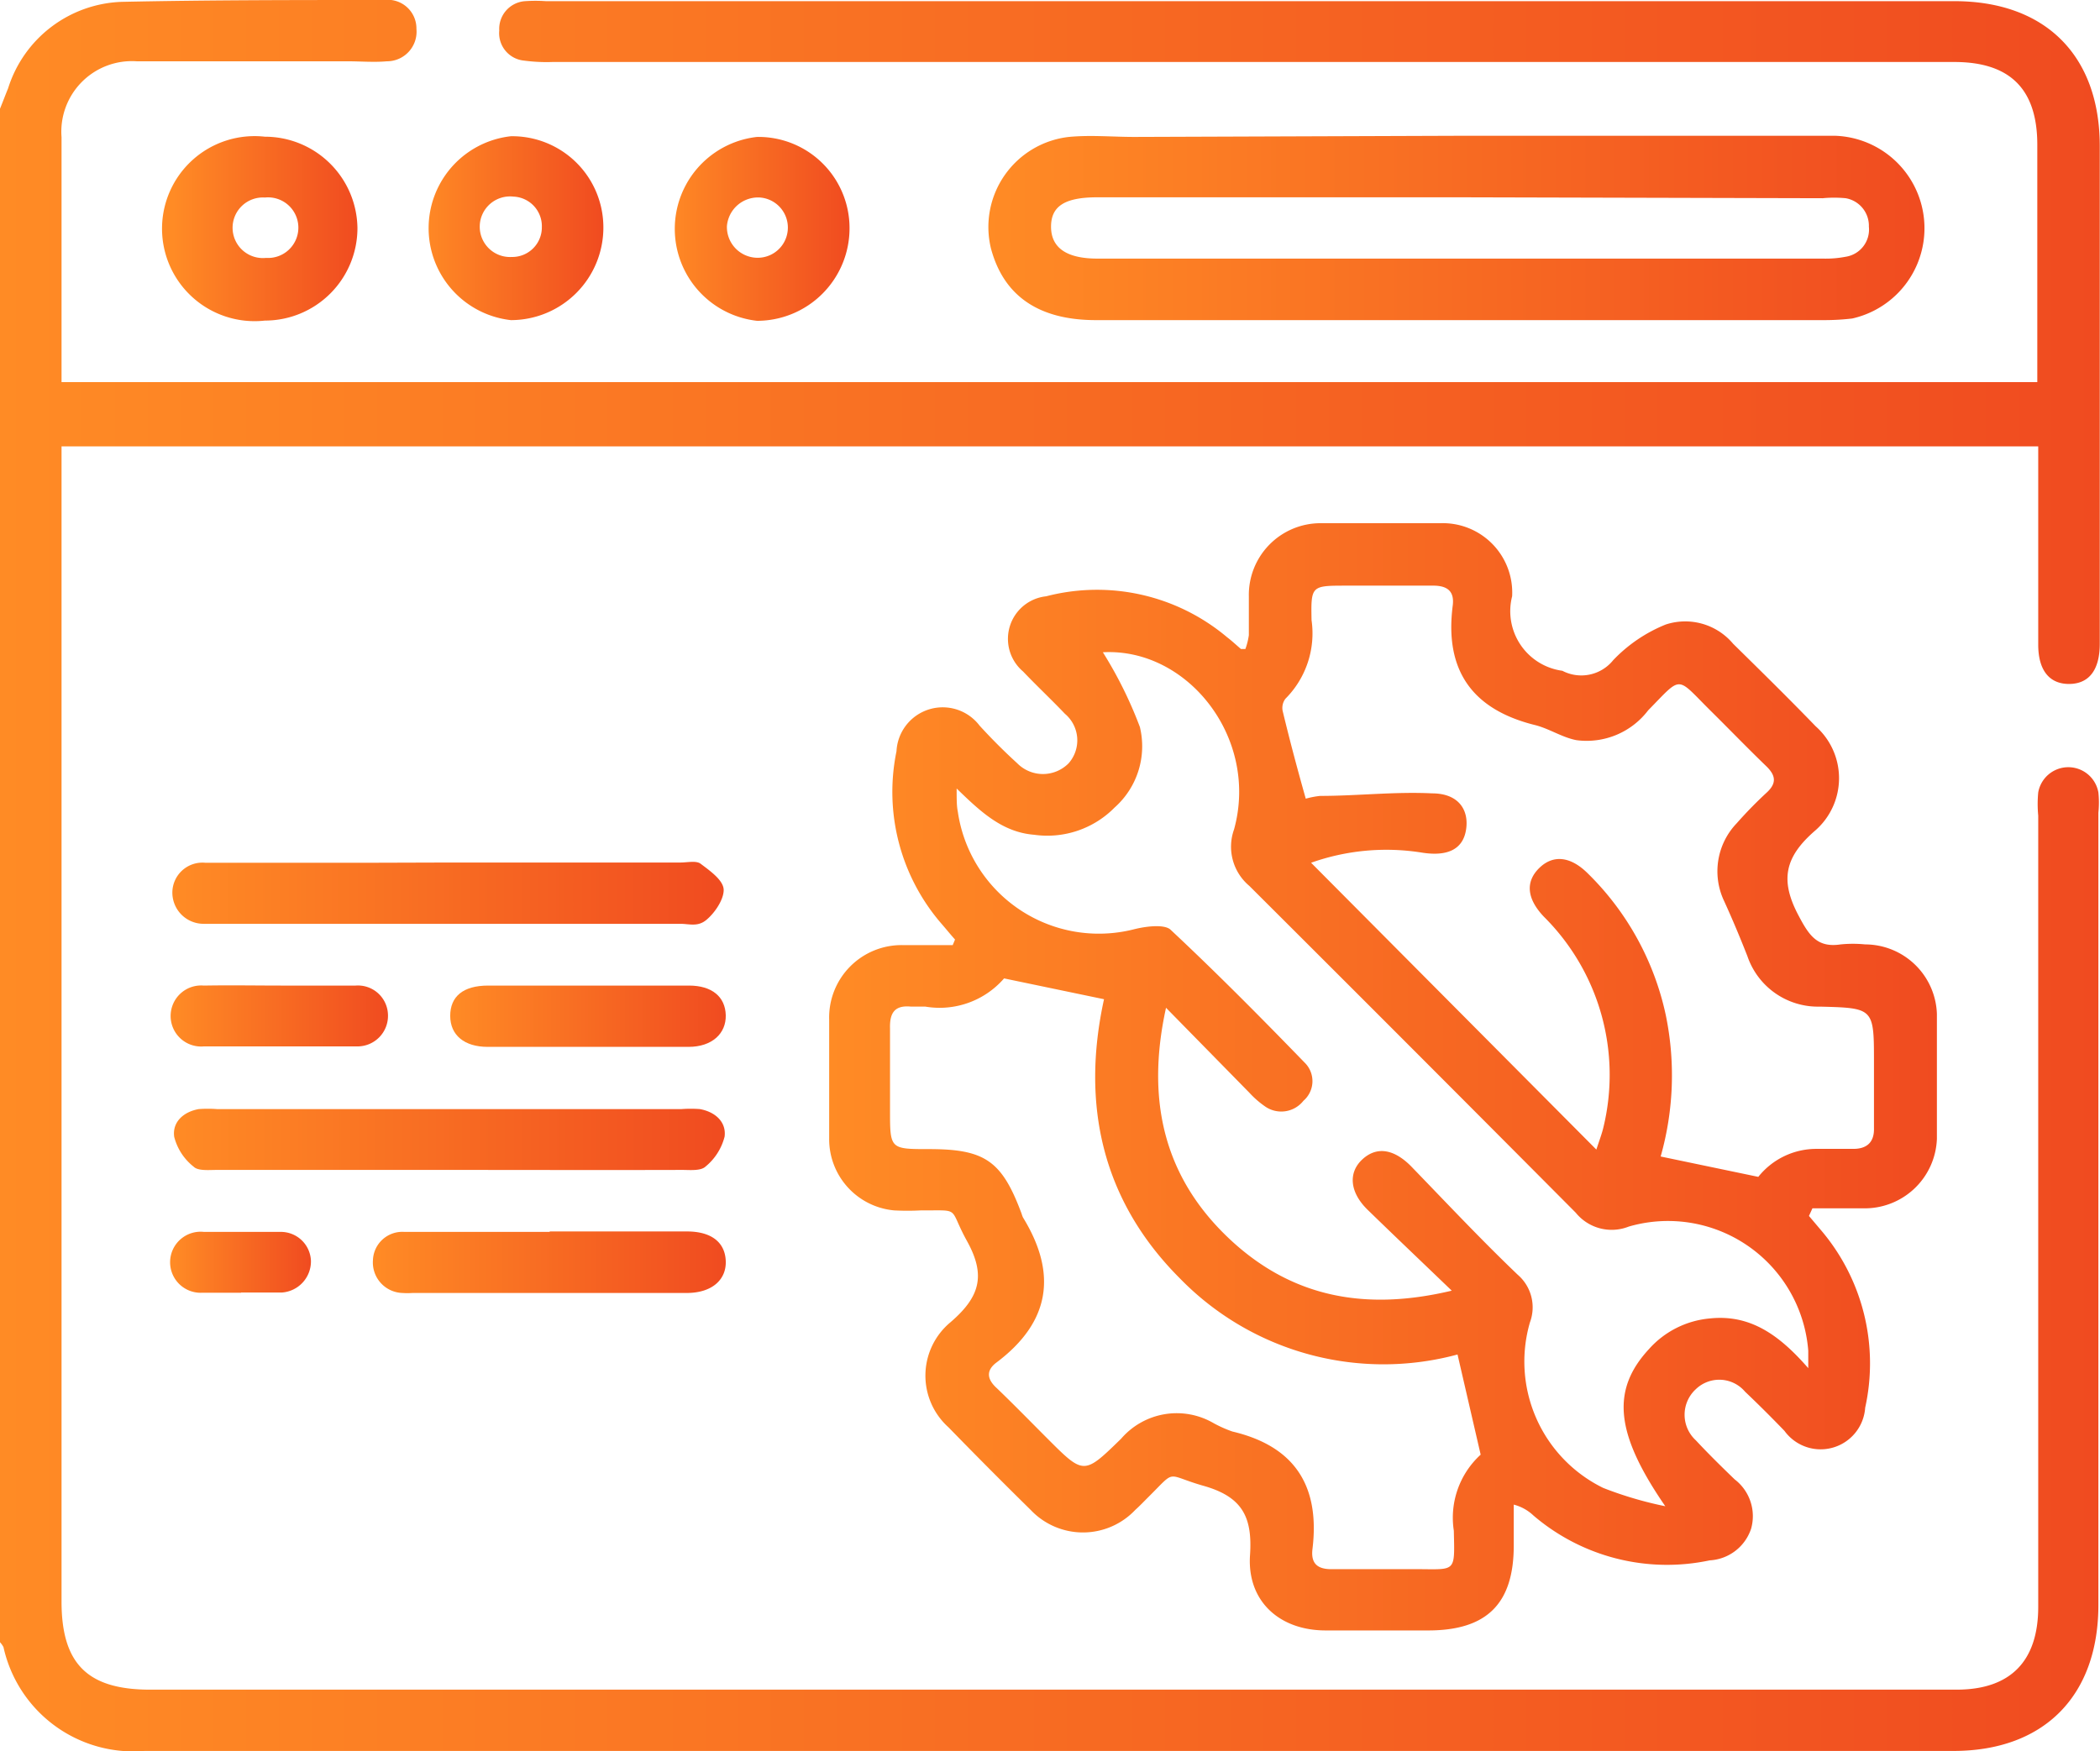 <svg xmlns="http://www.w3.org/2000/svg" xmlns:xlink="http://www.w3.org/1999/xlink" viewBox="0 0 90.77 75.71"><defs><style>.cls-1{fill:url(#linear-gradient);}.cls-2{fill:url(#linear-gradient-2);}.cls-3{fill:url(#linear-gradient-3);}.cls-4{fill:url(#linear-gradient-4);}.cls-5{fill:url(#linear-gradient-5);}.cls-6{fill:url(#linear-gradient-6);}.cls-7{fill:url(#linear-gradient-7);}.cls-8{fill:url(#linear-gradient-8);}.cls-9{fill:url(#linear-gradient-9);}.cls-10{fill:url(#linear-gradient-10);}.cls-11{fill:url(#linear-gradient-11);}.cls-12{fill:url(#linear-gradient-12);}</style><linearGradient id="linear-gradient" y1="37.86" x2="90.77" y2="37.86" gradientUnits="userSpaceOnUse"><stop offset="0" stop-color="#ff8b25"/><stop offset="1" stop-color="#f04b20"/></linearGradient><linearGradient id="linear-gradient-2" x1="35.8" y1="46.56" x2="83.69" y2="46.56" xlink:href="#linear-gradient"/><linearGradient id="linear-gradient-3" x1="42.72" y1="9.85" x2="83.49" y2="9.85" xlink:href="#linear-gradient"/><linearGradient id="linear-gradient-4" x1="7.45" y1="38.6" x2="31.3" y2="38.6" xlink:href="#linear-gradient"/><linearGradient id="linear-gradient-5" x1="7.49" y1="49.25" x2="31.33" y2="49.25" xlink:href="#linear-gradient"/><linearGradient id="linear-gradient-6" x1="7.48" y1="9.84" x2="15.45" y2="9.84" xlink:href="#linear-gradient"/><linearGradient id="linear-gradient-7" x1="18.12" y1="9.84" x2="26.08" y2="9.84" xlink:href="#linear-gradient"/><linearGradient id="linear-gradient-8" x1="28.75" y1="9.84" x2="36.72" y2="9.84" xlink:href="#linear-gradient"/><linearGradient id="linear-gradient-9" x1="16.12" y1="54.57" x2="31.37" y2="54.57" xlink:href="#linear-gradient"/><linearGradient id="linear-gradient-10" x1="19.46" y1="43.94" x2="31.37" y2="43.94" xlink:href="#linear-gradient"/><linearGradient id="linear-gradient-11" x1="7.45" y1="43.94" x2="16.77" y2="43.94" xlink:href="#linear-gradient"/><linearGradient id="linear-gradient-12" x1="7.45" y1="54.57" x2="13.44" y2="54.57" xlink:href="#linear-gradient"/></defs><g id="Layer_2" data-name="Layer 2"><g id="Layer_1-2" data-name="Layer 1"><path class="cls-1" d="M0,4.7c.12-.29.23-.59.35-.88A5.34,5.34,0,0,1,5.26.08C9,0,12.83,0,16.61,0A1.24,1.24,0,0,1,18,1.25a1.28,1.28,0,0,1-1.28,1.4c-.56.05-1.12,0-1.69,0-3,0-6.08,0-9.12,0A3.05,3.05,0,0,0,2.66,5.93c0,3.51,0,7,0,10.59h85.4c0-.3,0-.58,0-.87V6.26c0-2.41-1.18-3.58-3.59-3.58H23.89a7.36,7.36,0,0,1-1.24-.06,1.19,1.19,0,0,1-1.07-1.3A1.2,1.2,0,0,1,22.7.05a6.56,6.56,0,0,1,.89,0H84.47c3.94,0,6.29,2.35,6.29,6.27V27.83c0,1.13-.46,1.73-1.31,1.74S88.1,29,88.1,27.87V19.3H2.66V69.24c0,2.69,1.12,3.81,3.83,3.81H79.16c1.81,0,3.61,0,5.41,0,2.34,0,3.53-1.24,3.53-3.58V35.26a5.22,5.22,0,0,1,0-1,1.32,1.32,0,0,1,2.6,0,4.27,4.27,0,0,1,0,.88V69.39c0,3.92-2.34,6.31-6.27,6.31H6.24A5.75,5.75,0,0,1,.15,71.21,1,1,0,0,0,0,71Z"/><path class="cls-2" d="M78.19,52.57l.55.65a8.88,8.88,0,0,1,1.88,7.64,1.93,1.93,0,0,1-3.49,1c-.56-.58-1.12-1.14-1.7-1.69a1.46,1.46,0,0,0-2.13-.11,1.5,1.5,0,0,0,0,2.21c.54.58,1.11,1.14,1.68,1.69a2,2,0,0,1,.71,2.13,2,2,0,0,1-1.79,1.37,8.88,8.88,0,0,1-7.62-1.94,1.94,1.94,0,0,0-.85-.47v1.77c0,2.52-1.17,3.67-3.7,3.67-1.48,0-2.95,0-4.43,0-2,0-3.4-1.27-3.27-3.25.11-1.63-.31-2.52-2-3s-1.15-.75-2.39.48c-.19.19-.37.38-.57.56a3.11,3.11,0,0,1-4.52,0Q42.78,63.54,41,61.71a3,3,0,0,1,.09-4.55c1.25-1.08,1.54-2,.71-3.5s-.22-1.32-2-1.33a11.06,11.06,0,0,1-1.15,0,3.09,3.09,0,0,1-2.81-3.11c0-1.71,0-3.43,0-5.14A3.13,3.13,0,0,1,39,40.86h2.18l.1-.24c-.18-.2-.35-.41-.53-.62a8.71,8.71,0,0,1-2-7.52,2,2,0,0,1,3.59-1.11c.52.57,1.06,1.11,1.63,1.63a1.56,1.56,0,0,0,2.22,0,1.5,1.5,0,0,0-.16-2.14c-.59-.62-1.22-1.21-1.81-1.83a1.85,1.85,0,0,1,1-3.25,8.73,8.73,0,0,1,7.82,1.77c.21.16.4.34.6.51,0,0,.06,0,.19,0a2.93,2.93,0,0,0,.15-.6c0-.56,0-1.12,0-1.68a3.1,3.1,0,0,1,3.14-3.16c1.71,0,3.43,0,5.14,0a3,3,0,0,1,3.1,3.16A2.6,2.6,0,0,0,67.53,29a1.77,1.77,0,0,0,2.2-.46A6.48,6.48,0,0,1,72,27a2.7,2.7,0,0,1,2.91.83c1.2,1.18,2.4,2.36,3.57,3.57a3,3,0,0,1,0,4.49c-1.35,1.16-1.56,2.17-.72,3.73.45.85.81,1.36,1.8,1.21a5.36,5.36,0,0,1,1.06,0,3.11,3.11,0,0,1,3.1,3c0,1.8,0,3.61,0,5.41a3.12,3.12,0,0,1-3.19,3c-.73,0-1.46,0-2.19,0Zm-27.79-9c-.89,4.05-.07,7.43,2.88,10.12,2.63,2.39,5.74,3,9.47,2.11-1.32-1.27-2.49-2.38-3.65-3.51-.76-.75-.83-1.59-.22-2.16s1.35-.47,2.1.28C62.52,52,64,53.58,65.6,55.11a1.86,1.86,0,0,1,.53,2.06,6.08,6.08,0,0,0,3.17,7.16,16.21,16.21,0,0,0,2.68.79c-2.14-3.11-2.37-5-.7-6.8A4,4,0,0,1,73.92,57c1.75-.18,3,.73,4.24,2.15,0-.41,0-.58,0-.75a6.08,6.08,0,0,0-7.76-5.37,2,2,0,0,1-2.29-.6Q61.06,45.34,54,38.3a2.21,2.21,0,0,1-.66-2.44c1.09-3.94-2-7.86-5.67-7.66a18,18,0,0,1,1.6,3.23,3.54,3.54,0,0,1-1.09,3.48,4.08,4.08,0,0,1-3.48,1.18c-1.38-.11-2.32-1-3.35-2,0,.48,0,.75.05,1A6.16,6.16,0,0,0,49,40.18c.51-.13,1.29-.23,1.58,0,2,1.87,3.94,3.83,5.85,5.8a1.12,1.12,0,0,1-.09,1.61,1.22,1.22,0,0,1-1.68.23,4,4,0,0,1-.66-.58ZM76,50.88a3.21,3.21,0,0,1,2.52-1.21c.53,0,1.06,0,1.59,0s.91-.24.89-.9c0-.94,0-1.89,0-2.83,0-2.36,0-2.36-2.34-2.42a3.22,3.22,0,0,1-3.13-2.18c-.31-.79-.64-1.58-1-2.37a3,3,0,0,1,.54-3.38,18.11,18.11,0,0,1,1.3-1.33c.42-.39.39-.72,0-1.11-.83-.8-1.63-1.63-2.45-2.44-1.49-1.48-1.19-1.52-2.68,0A3.34,3.34,0,0,1,68.14,32c-.63-.12-1.19-.51-1.82-.66-2.7-.68-3.88-2.37-3.53-5.14.09-.65-.24-.89-.88-.88-1.24,0-2.48,0-3.72,0-1.51,0-1.53,0-1.5,1.49a4,4,0,0,1-1.13,3.4.66.66,0,0,0-.12.52c.3,1.25.63,2.49,1,3.8a3.77,3.77,0,0,1,.62-.12c1.61,0,3.23-.19,4.84-.11,1.13,0,1.6.7,1.47,1.56s-.8,1.18-1.92,1a9.72,9.72,0,0,0-4.78.44L69,49.7c.15-.45.24-.69.3-.94a9.64,9.64,0,0,0-2.57-9.13c-.74-.78-.8-1.51-.2-2.1s1.35-.51,2.09.22A12.14,12.14,0,0,1,72,43.88,12.87,12.87,0,0,1,71.78,50ZM63,58.56a12.28,12.28,0,0,1-12-3.29c-3.39-3.39-4.27-7.55-3.28-12.07l-4.32-.9A3.69,3.69,0,0,1,40,43.52c-.2,0-.41,0-.62,0-.7-.07-.93.26-.91.94,0,1.18,0,2.36,0,3.54,0,1.68,0,1.68,1.69,1.68,2.42,0,3.15.51,4,2.8a1,1,0,0,0,.06.16c1.49,2.43,1.17,4.52-1.14,6.26-.46.34-.43.72,0,1.11.75.72,1.47,1.46,2.2,2.19,1.57,1.57,1.57,1.57,3.18,0a3.17,3.17,0,0,1,4-.67,5.27,5.27,0,0,0,.81.36c2.71.64,3.79,2.37,3.46,5.08-.08.66.25.89.89.87,1.18,0,2.36,0,3.54,0,1.79,0,1.72.19,1.68-1.66A3.69,3.69,0,0,1,64,62.89Z"/><path class="cls-3" d="M63.12,5.87c5.4,0,10.81,0,16.21,0a4,4,0,0,1,.73,7.9,10.31,10.31,0,0,1-1.24.07H47.37c-2.5,0-4-1.07-4.54-3.11A3.92,3.92,0,0,1,46.2,5.92c.94-.09,1.89,0,2.83,0Zm0,2.66H47.43c-1.4,0-2,.38-2,1.27s.64,1.38,2,1.38H78.78a4.56,4.56,0,0,0,1-.08,1.19,1.19,0,0,0,1-1.3,1.21,1.21,0,0,0-1-1.23,5.25,5.25,0,0,0-1,0Z"/><path class="cls-4" d="M19.41,37.29h10c.3,0,.68-.09.87.05.41.31,1,.72,1,1.14s-.39,1-.76,1.3-.73.16-1.11.16h-20c-.21,0-.42,0-.62,0a1.35,1.35,0,0,1-1.34-1.37A1.3,1.3,0,0,1,8.87,37.3c2.42,0,4.84,0,7.26,0Z"/><path class="cls-5" d="M19.37,50.58c-3.34,0-6.67,0-10,0-.35,0-.81.05-1-.14a2.39,2.39,0,0,1-.84-1.29c-.09-.63.39-1.08,1.06-1.2a5.22,5.22,0,0,1,.79,0H29.46a5.22,5.22,0,0,1,.79,0c.67.12,1.15.56,1.07,1.19a2.45,2.45,0,0,1-.83,1.3c-.21.19-.67.14-1,.14C26.1,50.59,22.74,50.58,19.37,50.58Z"/><path class="cls-6" d="M15.45,9.86a4,4,0,0,1-4,4,4,4,0,1,1,0-7.95A4,4,0,0,1,15.45,9.86ZM11.5,11.15a1.31,1.31,0,1,0-.05-2.61,1.31,1.31,0,1,0,.05,2.61Z"/><path class="cls-7" d="M26.08,9.84a4,4,0,0,1-4,4,4,4,0,0,1,0-7.95A3.94,3.94,0,0,1,26.08,9.84Zm-2.66,0a1.28,1.28,0,0,0-1.23-1.34,1.31,1.31,0,1,0-.07,2.61A1.28,1.28,0,0,0,23.42,9.88Z"/><path class="cls-8" d="M36.72,9.87a4,4,0,0,1-4,4,4,4,0,0,1,0-7.95A3.94,3.94,0,0,1,36.72,9.87ZM32.86,8.54a1.35,1.35,0,0,0-1.44,1.24,1.33,1.33,0,0,0,1.22,1.36,1.3,1.3,0,1,0,.22-2.6Z"/><path class="cls-9" d="M23.76,53.24h5.93c1.06,0,1.65.47,1.68,1.28s-.6,1.38-1.69,1.38H17.83a3.2,3.2,0,0,1-.44,0,1.32,1.32,0,0,1-1.27-1.42,1.27,1.27,0,0,1,1.36-1.22c2.1,0,4.19,0,6.28,0Z"/><path class="cls-10" d="M25.44,42.61h4.34c1,0,1.57.49,1.59,1.28s-.59,1.37-1.61,1.37c-2.89,0-5.79,0-8.68,0-1,0-1.62-.5-1.62-1.34s.56-1.31,1.64-1.31Z"/><path class="cls-11" d="M12.19,42.61c1.06,0,2.12,0,3.18,0a1.3,1.3,0,0,1,1.4,1.27,1.32,1.32,0,0,1-1.34,1.36q-3.31,0-6.62,0a1.32,1.32,0,1,1,0-2.63C10,42.59,11.07,42.61,12.19,42.61Z"/><path class="cls-12" d="M10.42,55.89c-.56,0-1.12,0-1.68,0a1.32,1.32,0,1,1,.08-2.63c1.09,0,2.19,0,3.28,0a1.3,1.3,0,0,1,1.34,1.25,1.35,1.35,0,0,1-1.25,1.37c-.58,0-1.18,0-1.77,0Z"/></g></g></svg>